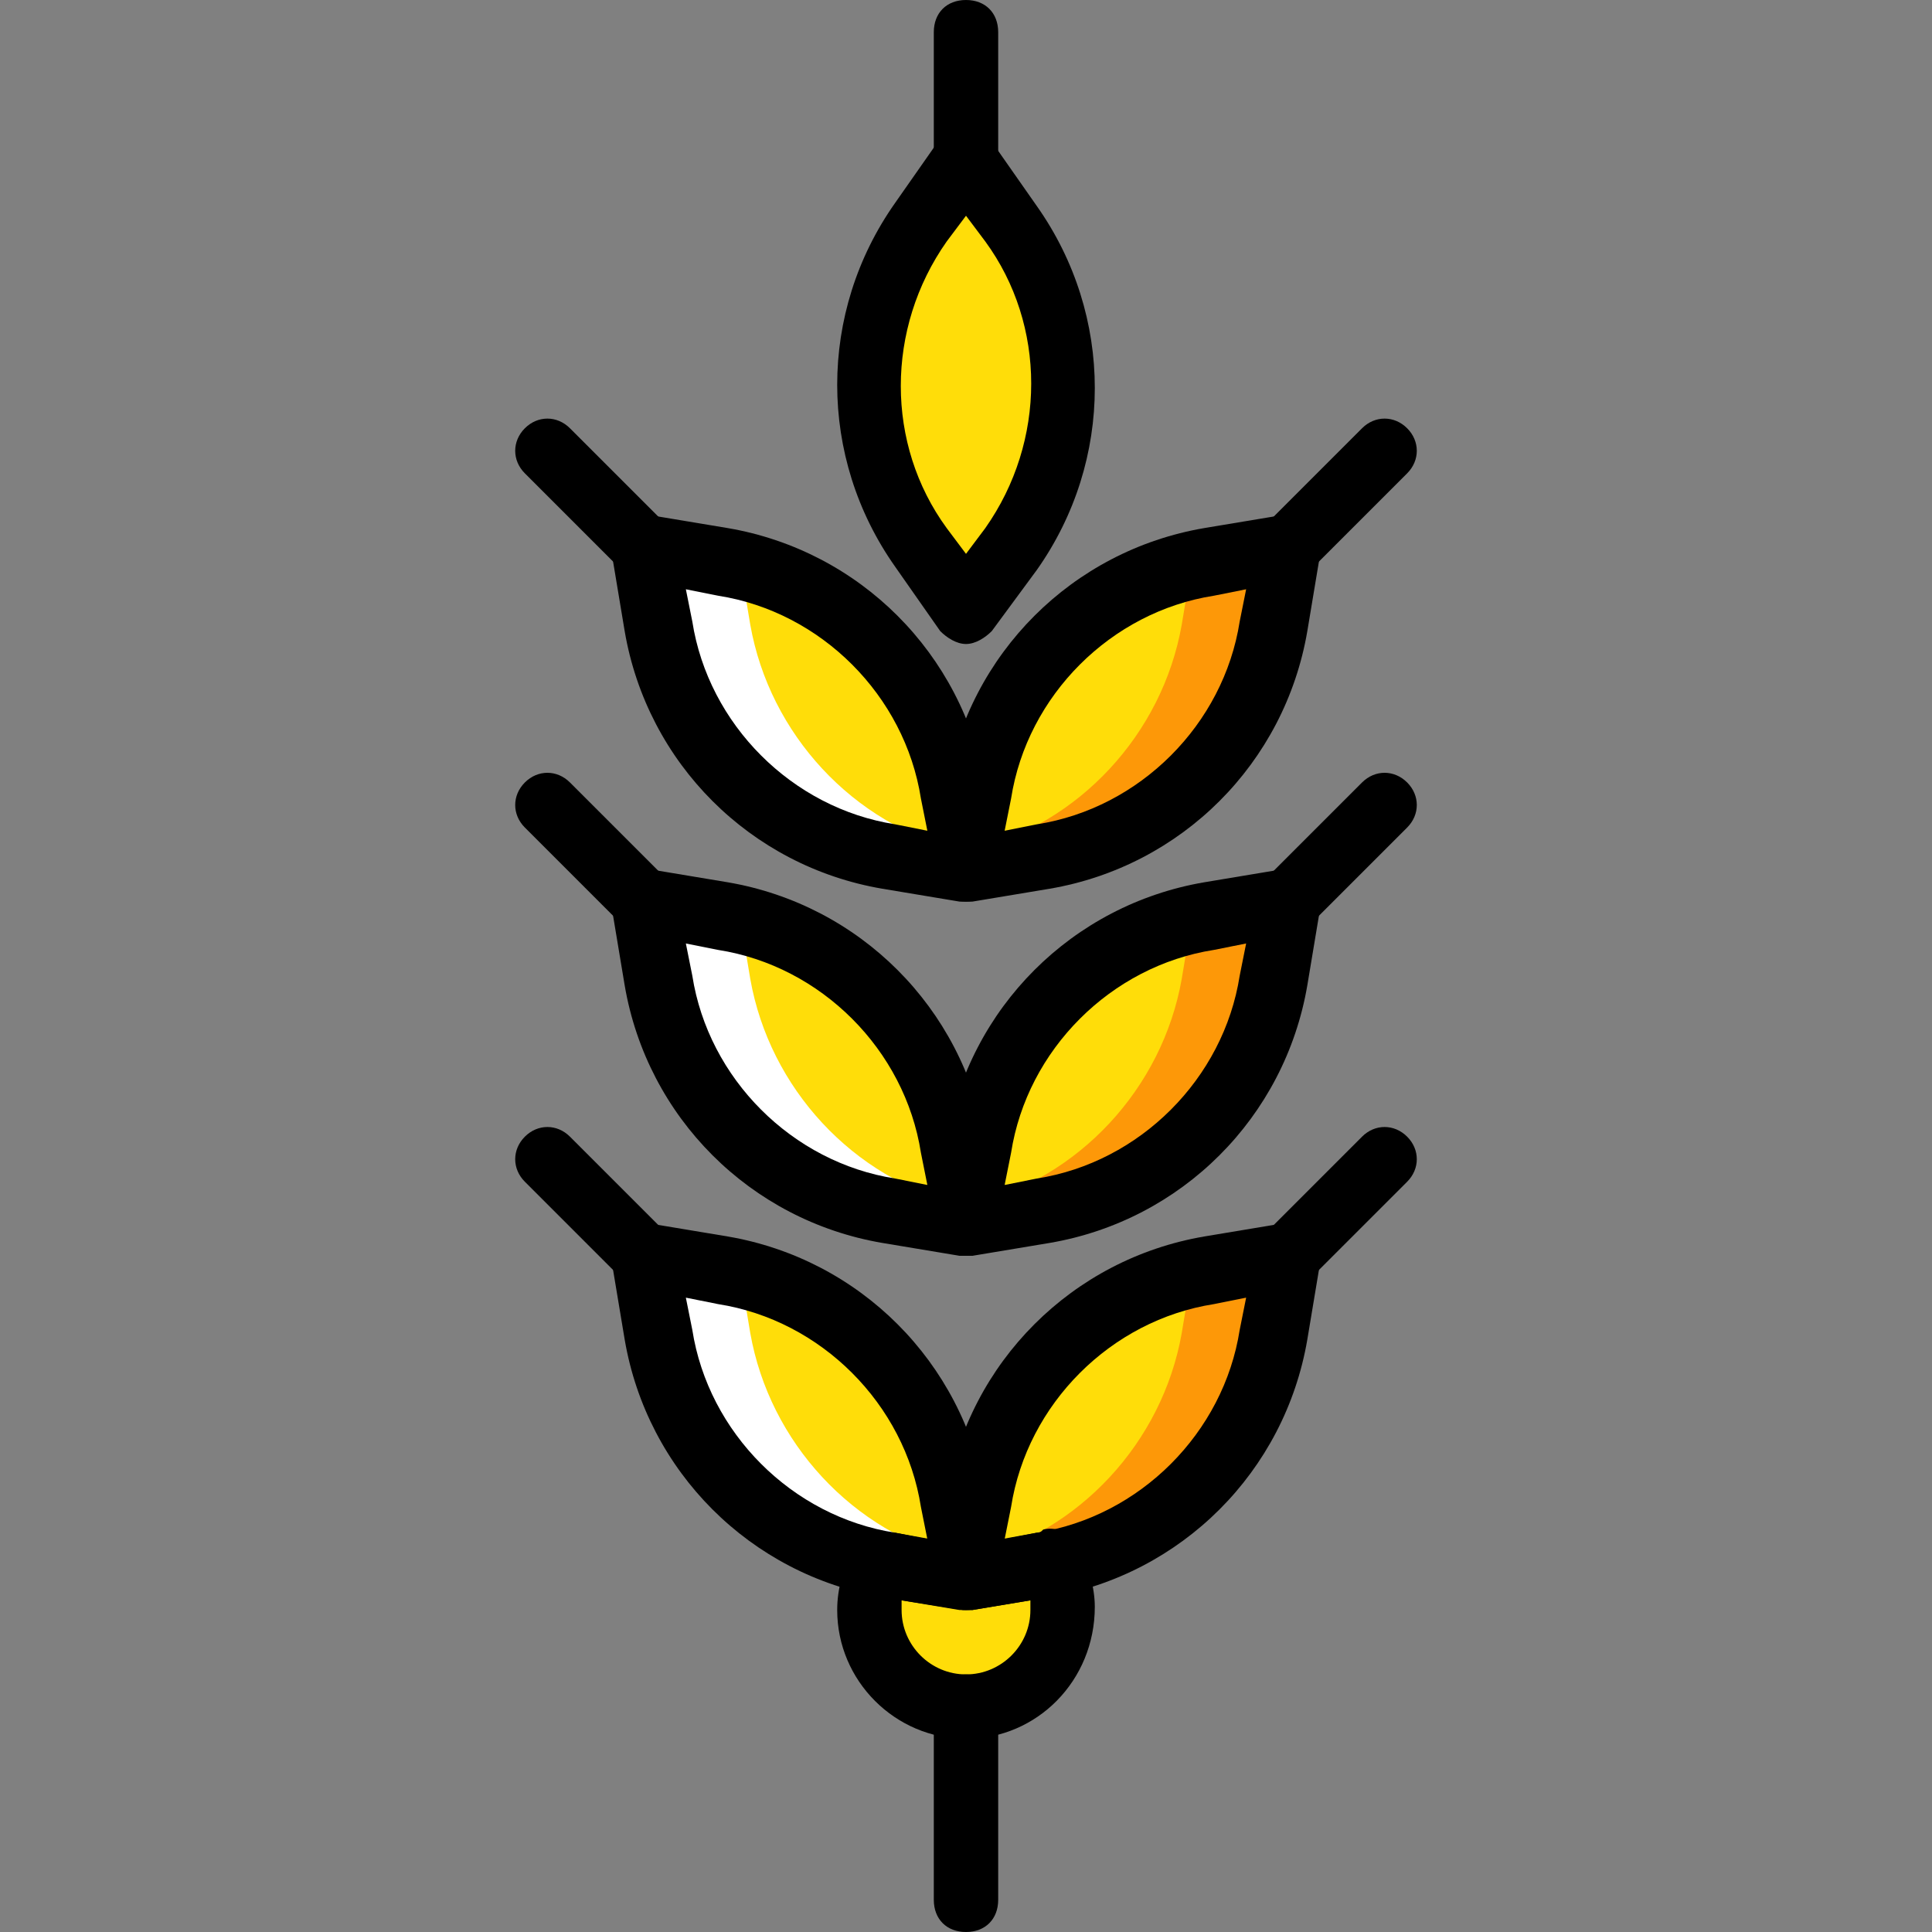 <?xml version="1.0" encoding="iso-8859-1"?>
<!-- Uploaded to: SVG Repo, www.svgrepo.com, Generator: SVG Repo Mixer Tools -->
<svg height="800px" width="800px" version="1.1" id="Layer_1" xmlns="http://www.w3.org/2000/svg" xmlns:xlink="http://www.w3.org/1999/xlink" 
	 viewBox="0 0 512 512" xml:space="preserve">
<rect x="0" y="0" width="512" height="512" fill="#808080" stroke="none"/>
<g transform="translate(1 1)">
	<g>
		<path style="fill:#FFDD09;" d="M266.947,144.067L255,161.133l-11.947-17.067c-18.773-25.6-18.773-59.733,0-85.333L255,41.667
			l11.947,17.067C284.867,84.333,284.867,118.467,266.947,144.067"/>
		<path style="fill:#FFDD09;" d="M255,417.133l-20.48-3.413c-0.853,0-1.707,0-1.707-0.853c-2.56,4.267-3.413,8.533-3.413,12.8
			c0,14.507,11.093,25.6,25.6,25.6s25.6-11.093,25.6-25.6c0-4.267-0.853-8.533-3.413-11.947c-0.853,0-1.707,0-1.707,0.853
			L255,417.133L255,417.133z"/>
		<path style="fill:#FFDD09;" d="M251.587,208.92L255,229.4l-20.48-3.413c-30.72-5.12-55.467-29.867-60.587-60.587l-3.413-20.48
			l20.48,3.413C221.72,153.453,246.467,178.2,251.587,208.92"/>
	</g>
	<path style="fill:#FFFFFF;" d="M190.147,147.48c1.707,0,3.413,0.853,5.12,1.707l2.56,15.36
		c5.12,29.013,27.307,52.907,55.467,59.733l0.853,4.267l-20.48-3.413c-30.72-5.12-55.467-29.867-60.587-60.587l-3.413-20.48
		L190.147,147.48z"/>
	<path style="fill:#FFDD09;" d="M251.587,302.787l3.413,20.48l-20.48-3.413c-30.72-5.12-55.467-29.867-60.587-60.587l-3.413-20.48
		L191,242.2C221.72,247.32,246.467,272.067,251.587,302.787"/>
	<path style="fill:#FFFFFF;" d="M190.147,241.347c1.707,0,3.413,0.853,5.12,1.707l2.56,15.36
		c5.12,29.013,27.307,52.907,55.467,59.733l0.853,4.267L233.667,319c-30.72-5.12-55.467-29.867-60.587-60.587l-3.413-20.48
		L190.147,241.347z"/>
	<path style="fill:#FFDD09;" d="M251.587,396.653l3.413,20.48l-20.48-3.413c-30.72-5.12-55.467-29.867-60.587-60.587l-3.413-20.48
		l20.48,3.413C221.72,341.187,246.467,365.933,251.587,396.653"/>
	<path style="fill:#FFFFFF;" d="M190.147,335.213c1.707,0,3.413,0.853,5.12,1.707l2.56,15.36
		c5.12,29.013,27.307,52.907,55.467,59.733l0.853,4.267l-20.48-3.413c-30.72-5.12-55.467-29.867-60.587-60.587l-3.413-20.48
		L190.147,335.213z"/>
	<path style="fill:#FFDD09;" d="M258.413,208.92L255,229.4l20.48-3.413c31.573-5.12,55.467-29.867,60.587-60.587l3.413-20.48
		L319,148.333C288.28,153.453,263.533,178.2,258.413,208.92"/>
	<path style="fill:#FD9808;" d="M319.853,147.48c-1.707,0-3.413,0.853-5.12,1.707l-2.56,15.36
		c-5.12,29.013-27.307,52.907-55.467,59.733l-0.853,4.267l20.48-3.413c31.573-5.12,55.467-29.867,60.587-60.587l3.413-20.48
		L319.853,147.48z"/>
	<path style="fill:#FFDD09;" d="M258.413,302.787L255,323.267l20.48-3.413c31.573-5.12,55.467-29.867,60.587-60.587l3.413-20.48
		L319,242.2C288.28,247.32,263.533,272.067,258.413,302.787"/>
	<path style="fill:#FD9808;" d="M319.853,241.347c-1.707,0-3.413,0.853-5.12,1.707l-2.56,15.36
		c-5.12,29.013-27.307,52.907-55.467,59.733l-0.853,4.267l20.48-3.413c31.573-5.12,55.467-29.867,60.587-60.587l3.413-20.48
		L319.853,241.347z"/>
	<path style="fill:#FFDD09;" d="M258.413,396.653L255,417.133l20.48-3.413c31.573-5.12,55.467-29.867,60.587-60.587l3.413-20.48
		L319,336.067C288.28,341.187,263.533,365.933,258.413,396.653"/>
	<path style="fill:#FD9808;" d="M319.853,335.213c-1.707,0-3.413,0.853-5.12,1.707l-2.56,15.36
		c-5.12,29.013-27.307,52.907-55.467,59.733l-0.853,4.267l20.48-3.413c31.573-5.12,55.467-29.867,60.587-60.587l3.413-20.48
		L319.853,335.213z"/>
	<path d="M255,169.667c-2.56,0-5.12-1.707-6.827-3.413l-11.947-17.067c-20.48-29.013-20.48-67.413,0-96.427l11.947-17.067
		c1.707-0.853,4.267-2.56,6.827-2.56l0,0c2.56,0,5.12,1.707,6.827,3.413l11.947,17.067c20.48,29.013,20.48,67.413,0,96.427
		l-11.947,16.213C260.12,167.96,257.56,169.667,255,169.667L255,169.667z M255,56.173L249.88,63
		c-16.213,23.04-16.213,53.76,0,75.947l5.12,6.827l5.12-6.827l0,0c16.213-23.04,16.213-53.76,0-75.947L255,56.173z"/>
	<path d="M255,237.933c-0.853,0-0.853,0-1.707,0l-20.48-3.413c-34.987-5.973-62.293-33.28-68.267-68.267l-3.413-20.48
		c-0.853-2.56,0.853-5.12,2.56-7.68c1.707-1.707,5.12-2.56,7.68-2.56l20.48,3.413c34.987,5.973,62.293,33.28,68.267,68.267
		l3.413,20.48c0.853,2.56,0,5.12-2.56,7.68C259.267,237.08,257.56,237.933,255,237.933z M180.76,155.16l1.707,8.533
		c4.267,27.307,26.453,49.493,53.76,53.76l8.533,1.707l-1.707-8.533l0,0c-4.267-27.307-26.453-49.493-53.76-53.76L180.76,155.16z"/>
	<path d="M170.52,153.453c-2.56,0-4.267-0.853-5.973-2.56l-26.453-26.453c-3.413-3.413-3.413-8.533,0-11.947
		c3.413-3.413,8.533-3.413,11.947,0l26.453,26.453c3.413,3.413,3.413,8.533,0,11.947C174.787,152.6,173.08,153.453,170.52,153.453z"
		/>
	<path d="M255,331.8c-0.853,0-0.853,0-1.707,0l-20.48-3.413c-34.987-5.973-62.293-33.28-68.267-68.267l-3.413-20.48
		c-0.853-2.56,0.853-5.12,2.56-7.68c1.707-1.707,5.12-2.56,7.68-2.56l20.48,3.413c34.987,5.973,62.293,33.28,68.267,68.267
		l3.413,20.48c0.853,2.56,0,5.12-2.56,7.68C259.267,330.947,257.56,331.8,255,331.8z M180.76,249.027l1.707,8.533
		c4.267,27.307,26.453,49.493,53.76,53.76l8.533,1.707l-1.707-8.533l0,0c-4.267-27.307-26.453-49.493-53.76-53.76L180.76,249.027z"
		/>
	<path d="M170.52,247.32c-2.56,0-4.267-0.853-5.973-2.56l-26.453-26.453c-3.413-3.413-3.413-8.533,0-11.947
		c3.413-3.413,8.533-3.413,11.947,0l26.453,26.453c3.413,3.413,3.413,8.533,0,11.947C174.787,246.467,173.08,247.32,170.52,247.32z"
		/>
	<path d="M255,425.667c-0.853,0-0.853,0-1.707,0l-20.48-3.413c-34.987-5.973-62.293-33.28-68.267-68.267l-3.413-20.48
		c-0.853-2.56,0.853-5.12,2.56-7.68c1.707-1.707,5.12-2.56,7.68-2.56l20.48,3.413c34.987,5.973,62.293,33.28,68.267,68.267
		l3.413,20.48c0.853,2.56,0,5.12-2.56,7.68C259.267,424.813,257.56,425.667,255,425.667z M180.76,342.893l1.707,8.533
		c4.267,27.307,26.453,49.493,53.76,53.76l8.533,1.707l-1.707-8.533l0,0c-4.267-27.307-26.453-49.493-53.76-53.76L180.76,342.893z"
		/>
	<path d="M170.52,341.187c-2.56,0-4.267-0.853-5.973-2.56l-26.453-26.453c-3.413-3.413-3.413-8.533,0-11.947
		c3.413-3.413,8.533-3.413,11.947,0l26.453,26.453c3.413,3.413,3.413,8.533,0,11.947C174.787,340.333,173.08,341.187,170.52,341.187
		z"/>
	<path d="M255,237.933c-2.56,0-4.267-0.853-5.973-2.56c-1.707-1.707-2.56-5.12-2.56-7.68l3.413-20.48
		c5.973-34.987,33.28-62.293,68.267-68.267l20.48-3.413c2.56-0.853,5.12,0,7.68,2.56c1.707,1.707,2.56,5.12,2.56,7.68l-3.413,20.48
		c-5.973,34.987-33.28,62.293-68.267,68.267l-20.48,3.413C255.853,237.933,255.853,237.933,255,237.933z M329.24,155.16
		l-8.533,1.707c-27.307,4.267-49.493,26.453-53.76,53.76l0,0l-1.707,8.533l8.533-1.707c27.307-4.267,49.493-26.453,53.76-53.76
		L329.24,155.16z M258.413,208.92L258.413,208.92L258.413,208.92z"/>
	<path d="M339.48,153.453c-2.56,0-4.267-0.853-5.973-2.56c-3.413-3.413-3.413-8.533,0-11.947l26.453-26.453
		c3.413-3.413,8.533-3.413,11.947,0s3.413,8.533,0,11.947l-26.453,26.453C343.747,152.6,342.04,153.453,339.48,153.453z"/>
	<path d="M255,331.8c-2.56,0-4.267-0.853-5.973-2.56s-2.56-5.12-2.56-7.68l3.413-20.48c5.973-34.987,33.28-62.293,68.267-68.267
		l20.48-3.413c2.56-0.853,5.12,0,7.68,2.56c1.707,1.707,2.56,5.12,2.56,7.68l-3.413,20.48c-5.973,34.987-33.28,62.293-68.267,68.267
		l-20.48,3.413C255.853,331.8,255.853,331.8,255,331.8z M329.24,249.027l-8.533,1.707c-27.307,4.267-49.493,26.453-53.76,53.76l0,0
		l-1.707,8.533l8.533-1.707c27.307-4.267,49.493-26.453,53.76-53.76L329.24,249.027z M258.413,302.787L258.413,302.787
		L258.413,302.787z"/>
	<path d="M339.48,247.32c-2.56,0-4.267-0.853-5.973-2.56c-3.413-3.413-3.413-8.533,0-11.947l26.453-26.453
		c3.413-3.413,8.533-3.413,11.947,0s3.413,8.533,0,11.947l-26.453,26.453C343.747,246.467,342.04,247.32,339.48,247.32z"/>
	<path d="M255,425.667c-2.56,0-4.267-0.853-5.973-2.56s-2.56-5.12-2.56-7.68l3.413-20.48c5.973-34.987,33.28-62.293,68.267-68.267
		l20.48-3.413c2.56-0.853,5.12,0,7.68,2.56c1.707,1.707,2.56,5.12,2.56,7.68l-3.413,20.48c-5.973,34.987-33.28,62.293-68.267,68.267
		l-20.48,3.413C255.853,425.667,255.853,425.667,255,425.667z M329.24,342.893l-8.533,1.707
		c-27.307,4.267-49.493,26.453-53.76,53.76l0,0l-1.707,8.533l8.533-1.707c27.307-4.267,49.493-26.453,53.76-53.76L329.24,342.893z
		 M258.413,396.653L258.413,396.653L258.413,396.653z"/>
	<path d="M339.48,341.187c-2.56,0-4.267-0.853-5.973-2.56c-3.413-3.413-3.413-8.533,0-11.947l26.453-26.453
		c3.413-3.413,8.533-3.413,11.947,0c3.413,3.413,3.413,8.533,0,11.947l-26.453,26.453
		C343.747,340.333,342.04,341.187,339.48,341.187z"/>
	<path d="M255,459.8c-18.773,0-34.133-15.36-34.133-34.133c0-5.973,1.707-11.093,4.267-16.213c1.707-3.413,5.12-5.12,9.387-4.267
		c0.853,0,0.853,0,1.707,0L255,408.6l18.773-3.413c0.853,0,0.853,0,1.707-0.853c3.413-0.853,7.68,0.853,9.387,4.267
		c2.56,5.12,4.267,11.093,4.267,16.213C289.133,444.44,273.773,459.8,255,459.8z M237.933,423.107c0,0.853,0,1.707,0,2.56
		c0,9.387,7.68,17.067,17.067,17.067s17.067-7.68,17.067-17.067c0-0.853,0-1.707,0-2.56l-15.36,2.56c-0.853,0-1.707,0-2.56,0
		L237.933,423.107z"/>
	<path d="M255,511c-5.12,0-8.533-3.413-8.533-8.533v-51.2c0-5.12,3.413-8.533,8.533-8.533c5.12,0,8.533,3.413,8.533,8.533v51.2
		C263.533,507.587,260.12,511,255,511z"/>
	<path d="M255,50.2c-5.12,0-8.533-3.413-8.533-8.533V7.533C246.467,2.413,249.88-1,255-1l0,0c5.12,0,8.533,3.413,8.533,8.533v34.133
		C263.533,46.787,260.12,50.2,255,50.2L255,50.2z"/>
</g>
</svg>